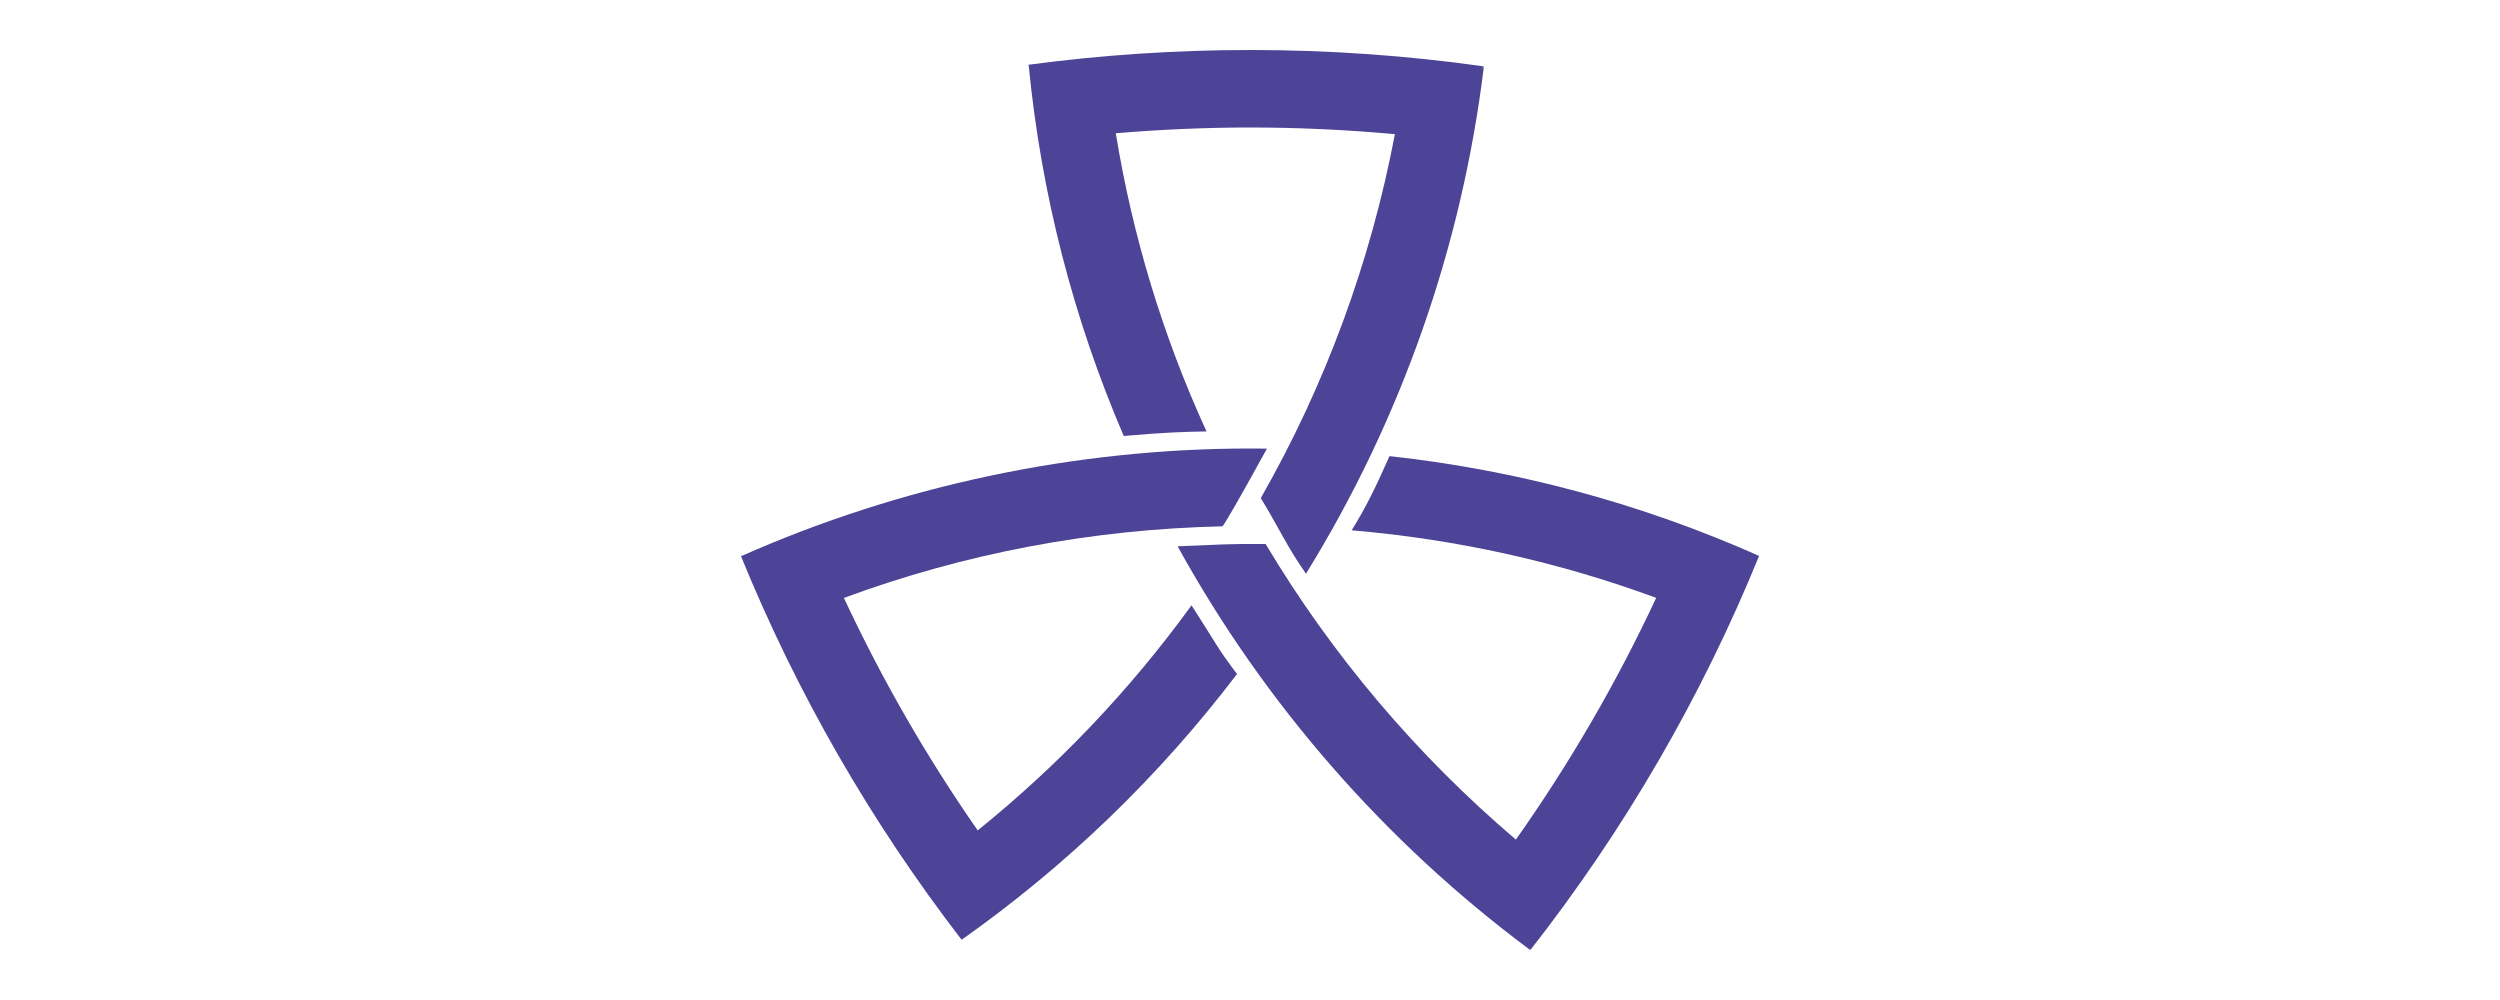 <?xml version="1.0" encoding="UTF-8"?> <svg xmlns="http://www.w3.org/2000/svg" id="_レイヤー_1" viewBox="0 0 400 160"><defs><style>.cls-1{fill:#4d4397;stroke-width:0px;}</style></defs><path class="cls-1" d="m281.462,88.935l-.015.005c-18.818-8.36-38.637-13.712-59.127-15.96-2.479,5.57-3.797,8.206-6.053,11.869,16.767,1.424,33.072,5.051,48.722,10.808-6.309,13.525-13.813,26.449-22.448,38.677-15.823-13.457-29.404-29.48-40.038-47.292-6.742-.046-7.077.109-14.082.369,13.897,25.225,33.243,47.374,56.399,64.58l-.023-.296c.04.191.064.305.064.305,15.113-19.304,27.39-40.461,36.599-63.065Z"></path><path class="cls-1" d="m156.431,132.864c-8.202-11.791-15.353-24.219-21.407-37.198,19.324-7.131,39.597-10.977,60.56-11.454.155-.005,2.478-3.96,7.129-12.434-.89-.014-1.777-.018-2.662-.018-28.035,0-55.94,5.922-81.415,17.203l-.098-.027c8.937,21.935,20.766,42.518,35.281,61.377l.051-.223-.026.282c16.844-11.887,31.621-26.149,44.08-42.532-3.195-4.205-3.298-4.824-7.281-10.99-9.816,13.529-21.278,25.576-34.212,36.015Z"></path><path class="cls-1" d="m237.429,10.621c-12.337-1.743-24.863-2.621-37.378-2.621-11.853,0-23.747.792-35.44,2.355l-.032-.023c0,.009,0,.018.002.027-.025.003-.05.005-.075.007l.084.077c2.001,20.538,7.101,40.425,15.208,59.313,6.871-.587,9.041-.642,13.244-.728-6.984-15.243-11.826-31.221-14.515-47.706,7.151-.603,14.345-.921,21.524-.921,7.727,0,15.454.366,23.134,1.065-3.88,20.44-11.128,40.149-21.462,58.235,2.72,4.401,4.271,7.914,7.234,12.092,15.222-24.621,24.945-52.333,28.453-81.058l-.423.275.442-.389Z"></path></svg> 